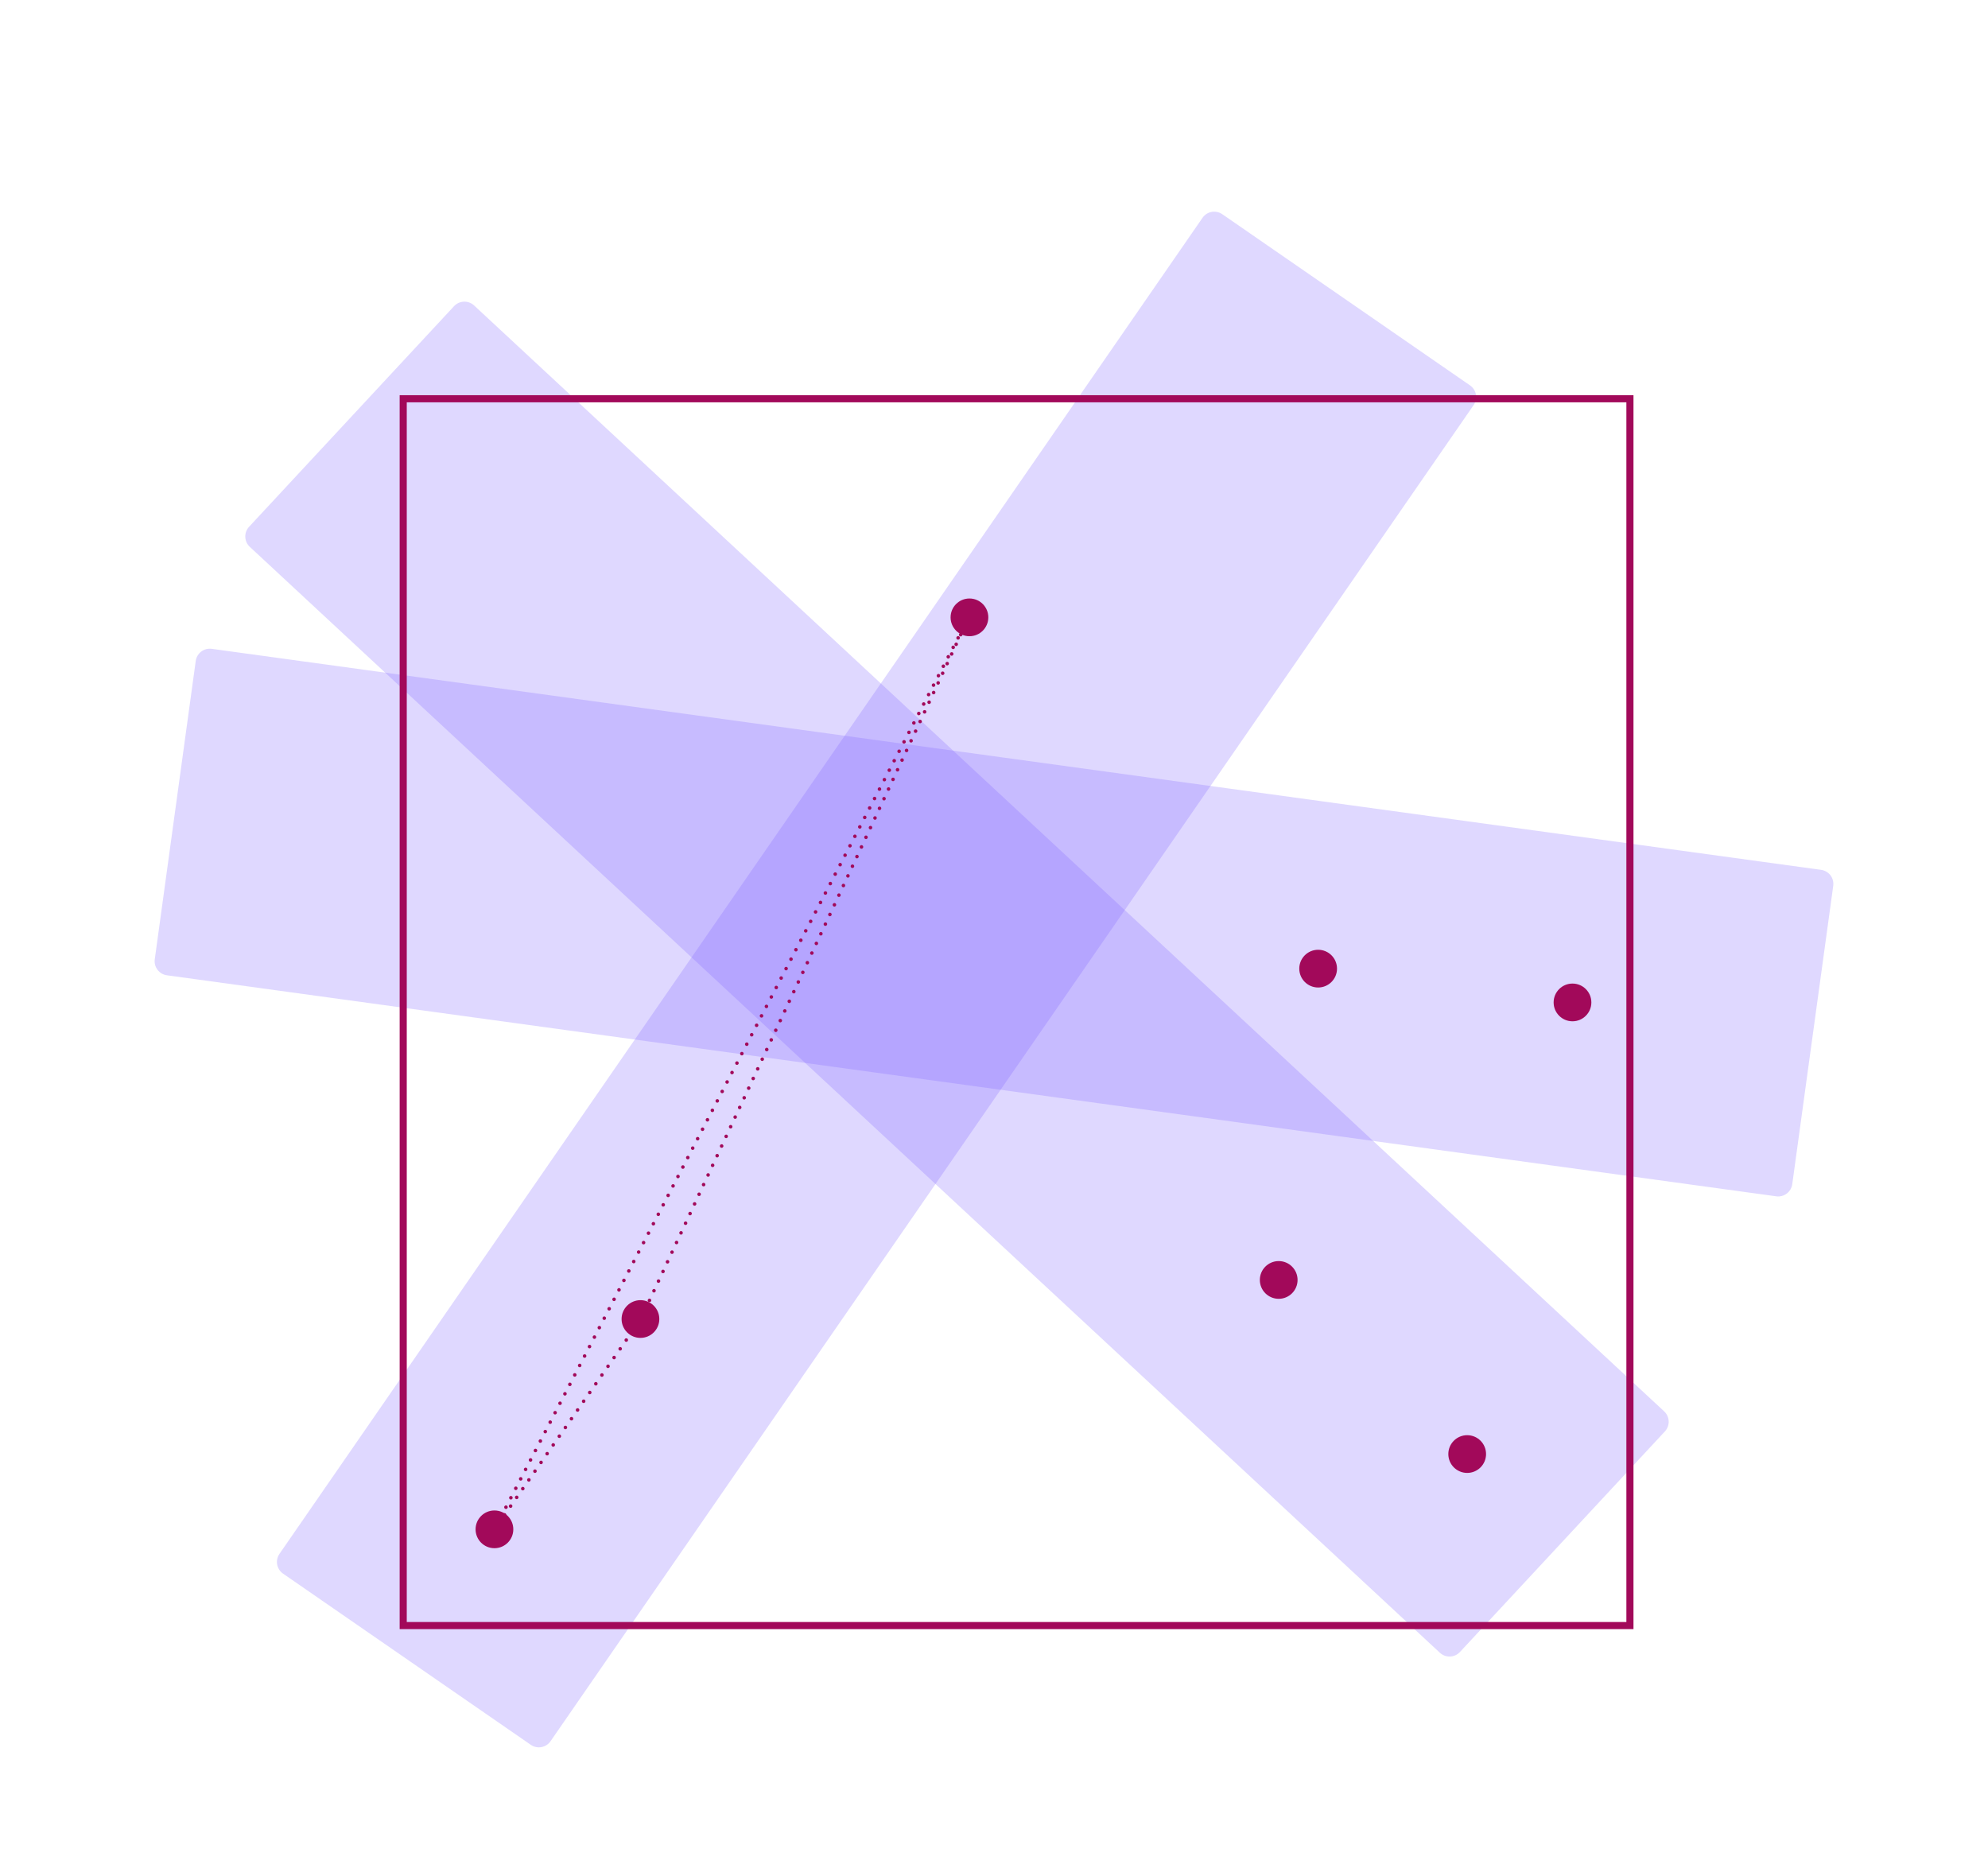 <?xml version="1.0" encoding="utf-8"?>
<!-- Generator: Adobe Illustrator 27.7.0, SVG Export Plug-In . SVG Version: 6.00 Build 0)  -->
<svg version="1.1" xmlns="http://www.w3.org/2000/svg" xmlns:xlink="http://www.w3.org/1999/xlink" x="0px" y="0px" width="560px"
	 height="528.422px" viewBox="0 0 560 528.422" style="enable-background:new 0 0 560 528.422;" xml:space="preserve">
<style type="text/css">
	.st0{opacity:0.25;fill:#8267FF;}
	.st1{fill:none;stroke:#A2095A;stroke-width:2;stroke-miterlimit:10;}
	.st2{fill:#A2095A;}
	.st3{fill:none;stroke:#A2095A;stroke-linecap:round;stroke-miterlimit:10;stroke-dasharray:0,3;}
	.st4{display:none;}
	.st5{display:inline;}
	.st6{fill:#F7D426;}
	.st7{fill:none;stroke:#F7D426;stroke-miterlimit:10;}
	.st8{fill:#FF00FF;}
	.st9{display:inline;fill:none;stroke:#FF00FF;stroke-miterlimit:10;}
	.st10{display:inline;fill:none;stroke:#FF00FF;stroke-width:0.25;stroke-miterlimit:10;}
	.st11{display:inline;fill:#FF00FF;}
	.st12{display:inline;fill:none;stroke:#F7D426;stroke-miterlimit:10;}
	.st13{fill:#231F20;}
	.st14{fill:#29ABE2;}
	.st15{fill:none;stroke:#FF8600;stroke-miterlimit:10;}
	.st16{fill:#FF8600;}
	.st17{fill:none;stroke:#FF00FF;stroke-miterlimit:10;}
	.st18{fill:none;stroke:#29ABE2;stroke-miterlimit:10;}
	.st19{display:inline;fill:#FFFFFF;}
</style>
<g id="Back">
</g>
<g id="Graphic">
</g>
<g id="Text">
	<g>
		<path class="st0" d="M468.983,403.19l-57.735,62.133c-1.504,1.618-4.035,1.711-5.653,0.207L70.369,154.032
			c-1.618-1.504-1.711-4.035-0.207-5.653L127.896,86.246c1.504-1.618,4.035-1.711,5.653-0.207
			l335.226,311.498C470.394,399.041,470.486,401.571,468.983,403.19z"/>
		<path class="st0" d="M149.519,491.464l-69.781-48.213c-1.818-1.256-2.273-3.747-1.017-5.565L338.738,61.349
			c1.256-1.818,3.747-2.273,5.565-1.017l69.781,48.213c1.818,1.256,2.273,3.747,1.017,5.565
			l-260.017,376.338C153.828,492.264,151.336,492.72,149.519,491.464z"/>
		<path class="st0" d="M43.598,270.204l11.539-84.028c0.301-2.189,2.318-3.719,4.507-3.419l453.34,62.254
			c2.189,0.301,3.719,2.318,3.419,4.507l-11.539,84.028c-0.301,2.189-2.318,3.719-4.507,3.419
			L47.016,274.711C44.828,274.411,43.297,272.393,43.598,270.204z"/>
		<rect x="113.581" y="112.32" class="st1" width="345.555" height="345.555"/>
		<g>
			<g>
				<g>
					<g>
						<circle class="st2" cx="371.308" cy="272.837" r="5.314"/>
					</g>
				</g>
				<g>
					<circle class="st2" cx="442.956" cy="282.356" r="5.314"/>
				</g>
			</g>
		</g>
		<polygon class="st3" points="180.409,371.72 272.919,173.848 139.28,430.77 		"/>
		<g>
			<g>
				<g>
					<circle class="st2" cx="360.199" cy="360.524" r="5.314"/>
				</g>
			</g>
		</g>
		<circle class="st2" cx="139.28" cy="430.77" r="5.314"/>
		<circle class="st2" cx="180.409" cy="371.534" r="5.314"/>
		<circle class="st2" cx="413.293" cy="409.565" r="5.314"/>
		<circle class="st2" cx="273.086" cy="173.892" r="5.314"/>
	</g>
</g>
<g id="Annotations" class="st4">
	<rect y="-0.124" class="st10" width="24" height="1148.262"/>
	<rect x="536" y="-0.124" class="st10" width="24" height="1148.262"/>
	<rect x="-0.058" y="0.736" class="st10" width="560.024" height="30"/>
	<rect x="69.266" y="211.526" class="st11" width="38" height="38"/>
	<rect x="69.266" y="250.063" class="st11" width="38" height="38"/>
	<g class="st5">
		<g>
			<line class="st17" x1="-70.754" y1="481.85" x2="20.152" y2="481.85"/>
			<g>
				<polygon class="st8" points="16.838,485.94 16.156,485.207 19.768,481.851 16.156,478.494 16.838,477.761 
					21.236,481.851 				"/>
			</g>
		</g>
	</g>
	<g class="st5">
		<g>
			<line class="st17" x1="223.607" y1="-37.453" x2="223.607" y2="27.924"/>
			<g>
				<polygon class="st8" points="219.517,24.611 220.25,23.928 223.606,27.54 226.963,23.928 227.696,24.611 
					223.606,29.009 				"/>
			</g>
		</g>
	</g>
	<g class="st5">
		<g>
			<line class="st15" x1="562.138" y1="370.154" x2="512.218" y2="370.154"/>
			<g>
				<polygon class="st16" points="515.532,366.065 516.214,366.797 512.602,370.153 516.214,373.511 
					515.532,374.243 511.134,370.153 				"/>
			</g>
		</g>
	</g>
</g>
</svg>
